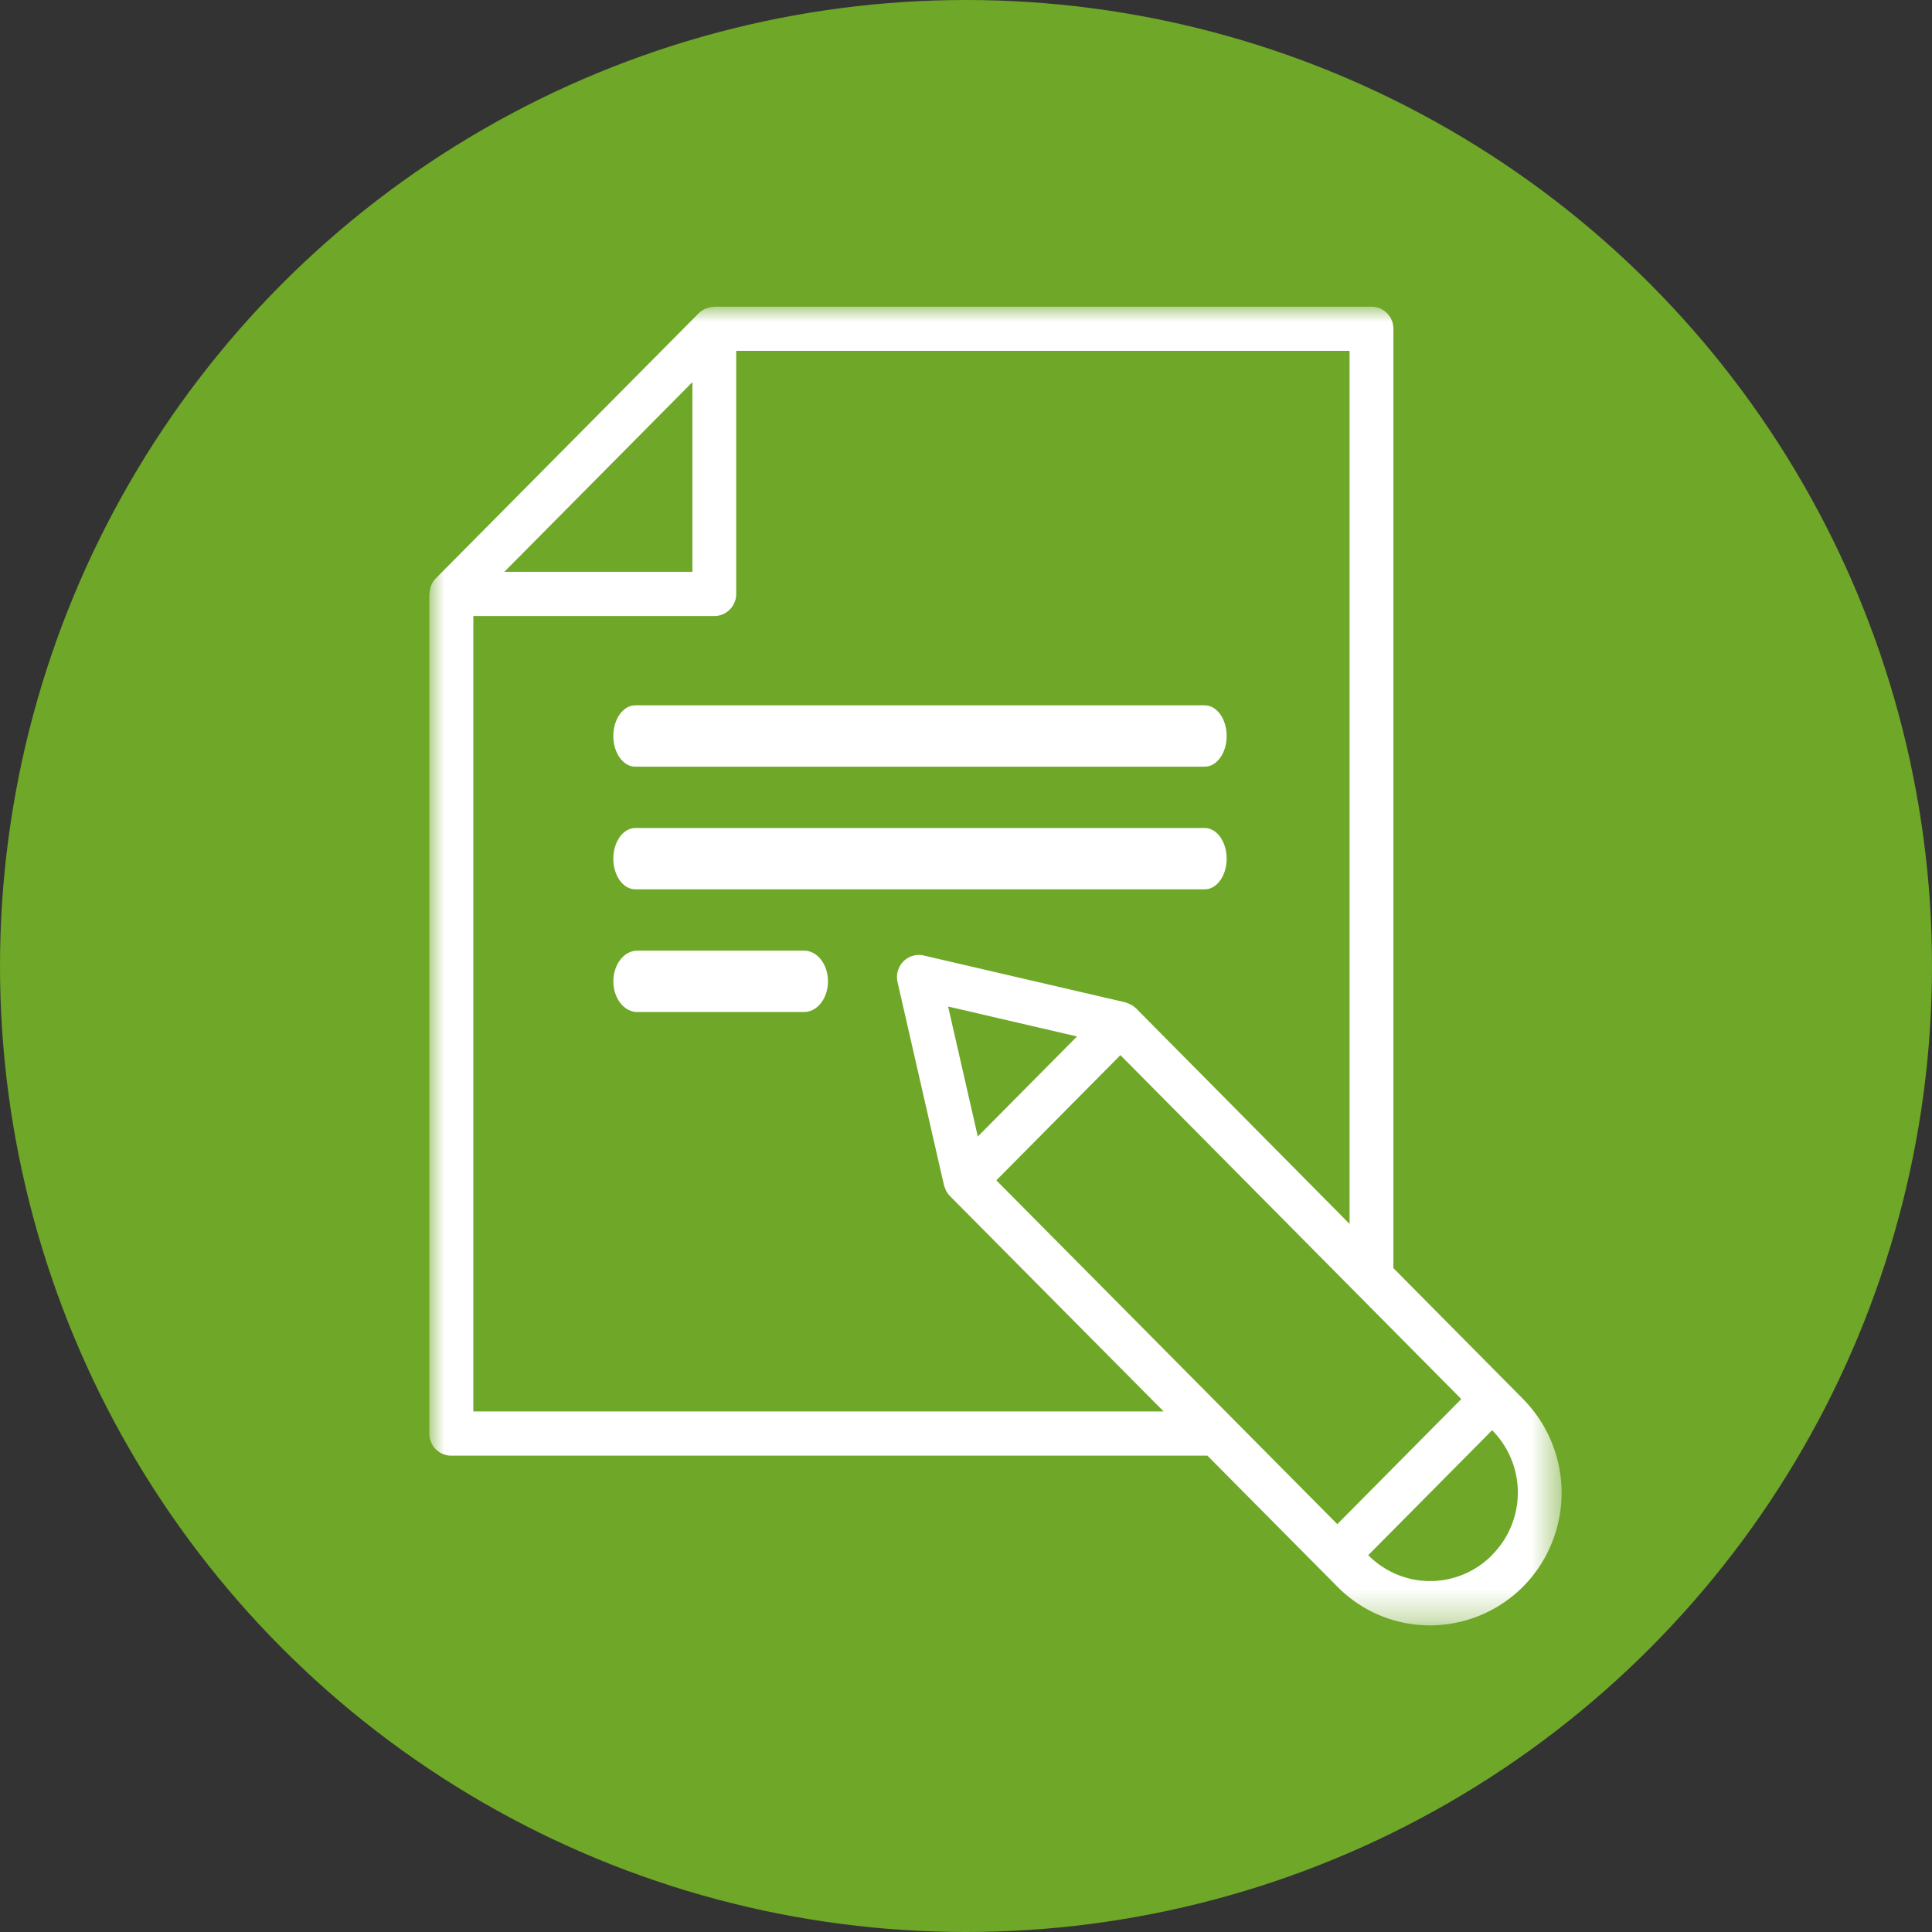 <svg xmlns="http://www.w3.org/2000/svg" xmlns:xlink="http://www.w3.org/1999/xlink" viewBox="0 0 64 64">
  <rect x="0" y="0" width="64" height="64" fill="#333333" stroke="none"/>
  <defs>
    <path id="a" d="M0 0h37.508v43.683H0z"/>
  </defs>
  <g fill="none" fill-rule="evenodd">
    <circle cx="32" cy="32" r="32" fill="#6FA728"/>
    <g transform="translate(14.222 10.159)">
      <mask id="b" fill="#fff">
        <use xlink:href="#a"/>
      </mask>
      <path fill="#FFF" d="M35.201 41.358a2.88 2.88 0 01-2.049.858 2.88 2.88 0 01-2.049-.858l.342-.345 3.762-3.794a2.93 2.93 0 01-.006 4.136v.003zm-33.743-4.76v-26.35H9.44c.401 0 .726-.329.726-.733V1.464h20.318v28.92l-7.076-7.143-.008-.005a.724.724 0 00-.205-.138c-.02-.009-.04-.015-.06-.023a.784.784 0 00-.078-.03l-6.676-1.551a.722.722 0 00-.677.195.737.737 0 00-.194.683l1.539 6.734a.766.766 0 00.03.079c.007.02.013.04.022.06.033.076.08.147.139.207l.003.007 7.082 7.138H1.458zm7.257-34.1v6.285h-6.23L8.714 2.5zm9.454 24.992l-.984-4.307 4.27.992-3.286 3.315zm11.909 12.84L18.783 28.941l4.11-4.147 11.292 11.393-4.107 4.143zm6.151-4.148l-4.293-4.333V.732A.729.729 0 0031.21 0H9.44c-.014 0-.027.007-.04.008a.678.678 0 00-.196.04.726.726 0 00-.28.17L.216 8.998a.72.72 0 00-.145.214c-.01.023-.016.046-.025.07a.697.697 0 00-.036.187c0 .016-.01.03-.01.046V37.33c0 .404.325.732.726.732h25.05l4.295 4.33a4.297 4.297 0 003.08 1.292 4.354 4.354 0 004.026-2.713 4.42 4.42 0 00-.948-4.788z" mask="url(#b)"/>
    </g>
    <path fill="#FFF" d="M21.043 25.397h18.866c.401 0 .726-.455.726-1.016 0-.561-.325-1.016-.726-1.016H21.043c-.4 0-.726.455-.726 1.016 0 .56.325 1.016.726 1.016M21.043 29.46h18.866c.401 0 .726-.455.726-1.016 0-.56-.325-1.015-.726-1.015H21.043c-.4 0-.726.454-.726 1.015 0 .561.325 1.016.726 1.016M26.638 31.492h-5.53c-.437 0-.79.455-.79 1.016 0 .56.353 1.016.79 1.016h5.53c.437 0 .79-.455.79-1.016 0-.561-.353-1.016-.79-1.016"/>
  </g>
</svg>
